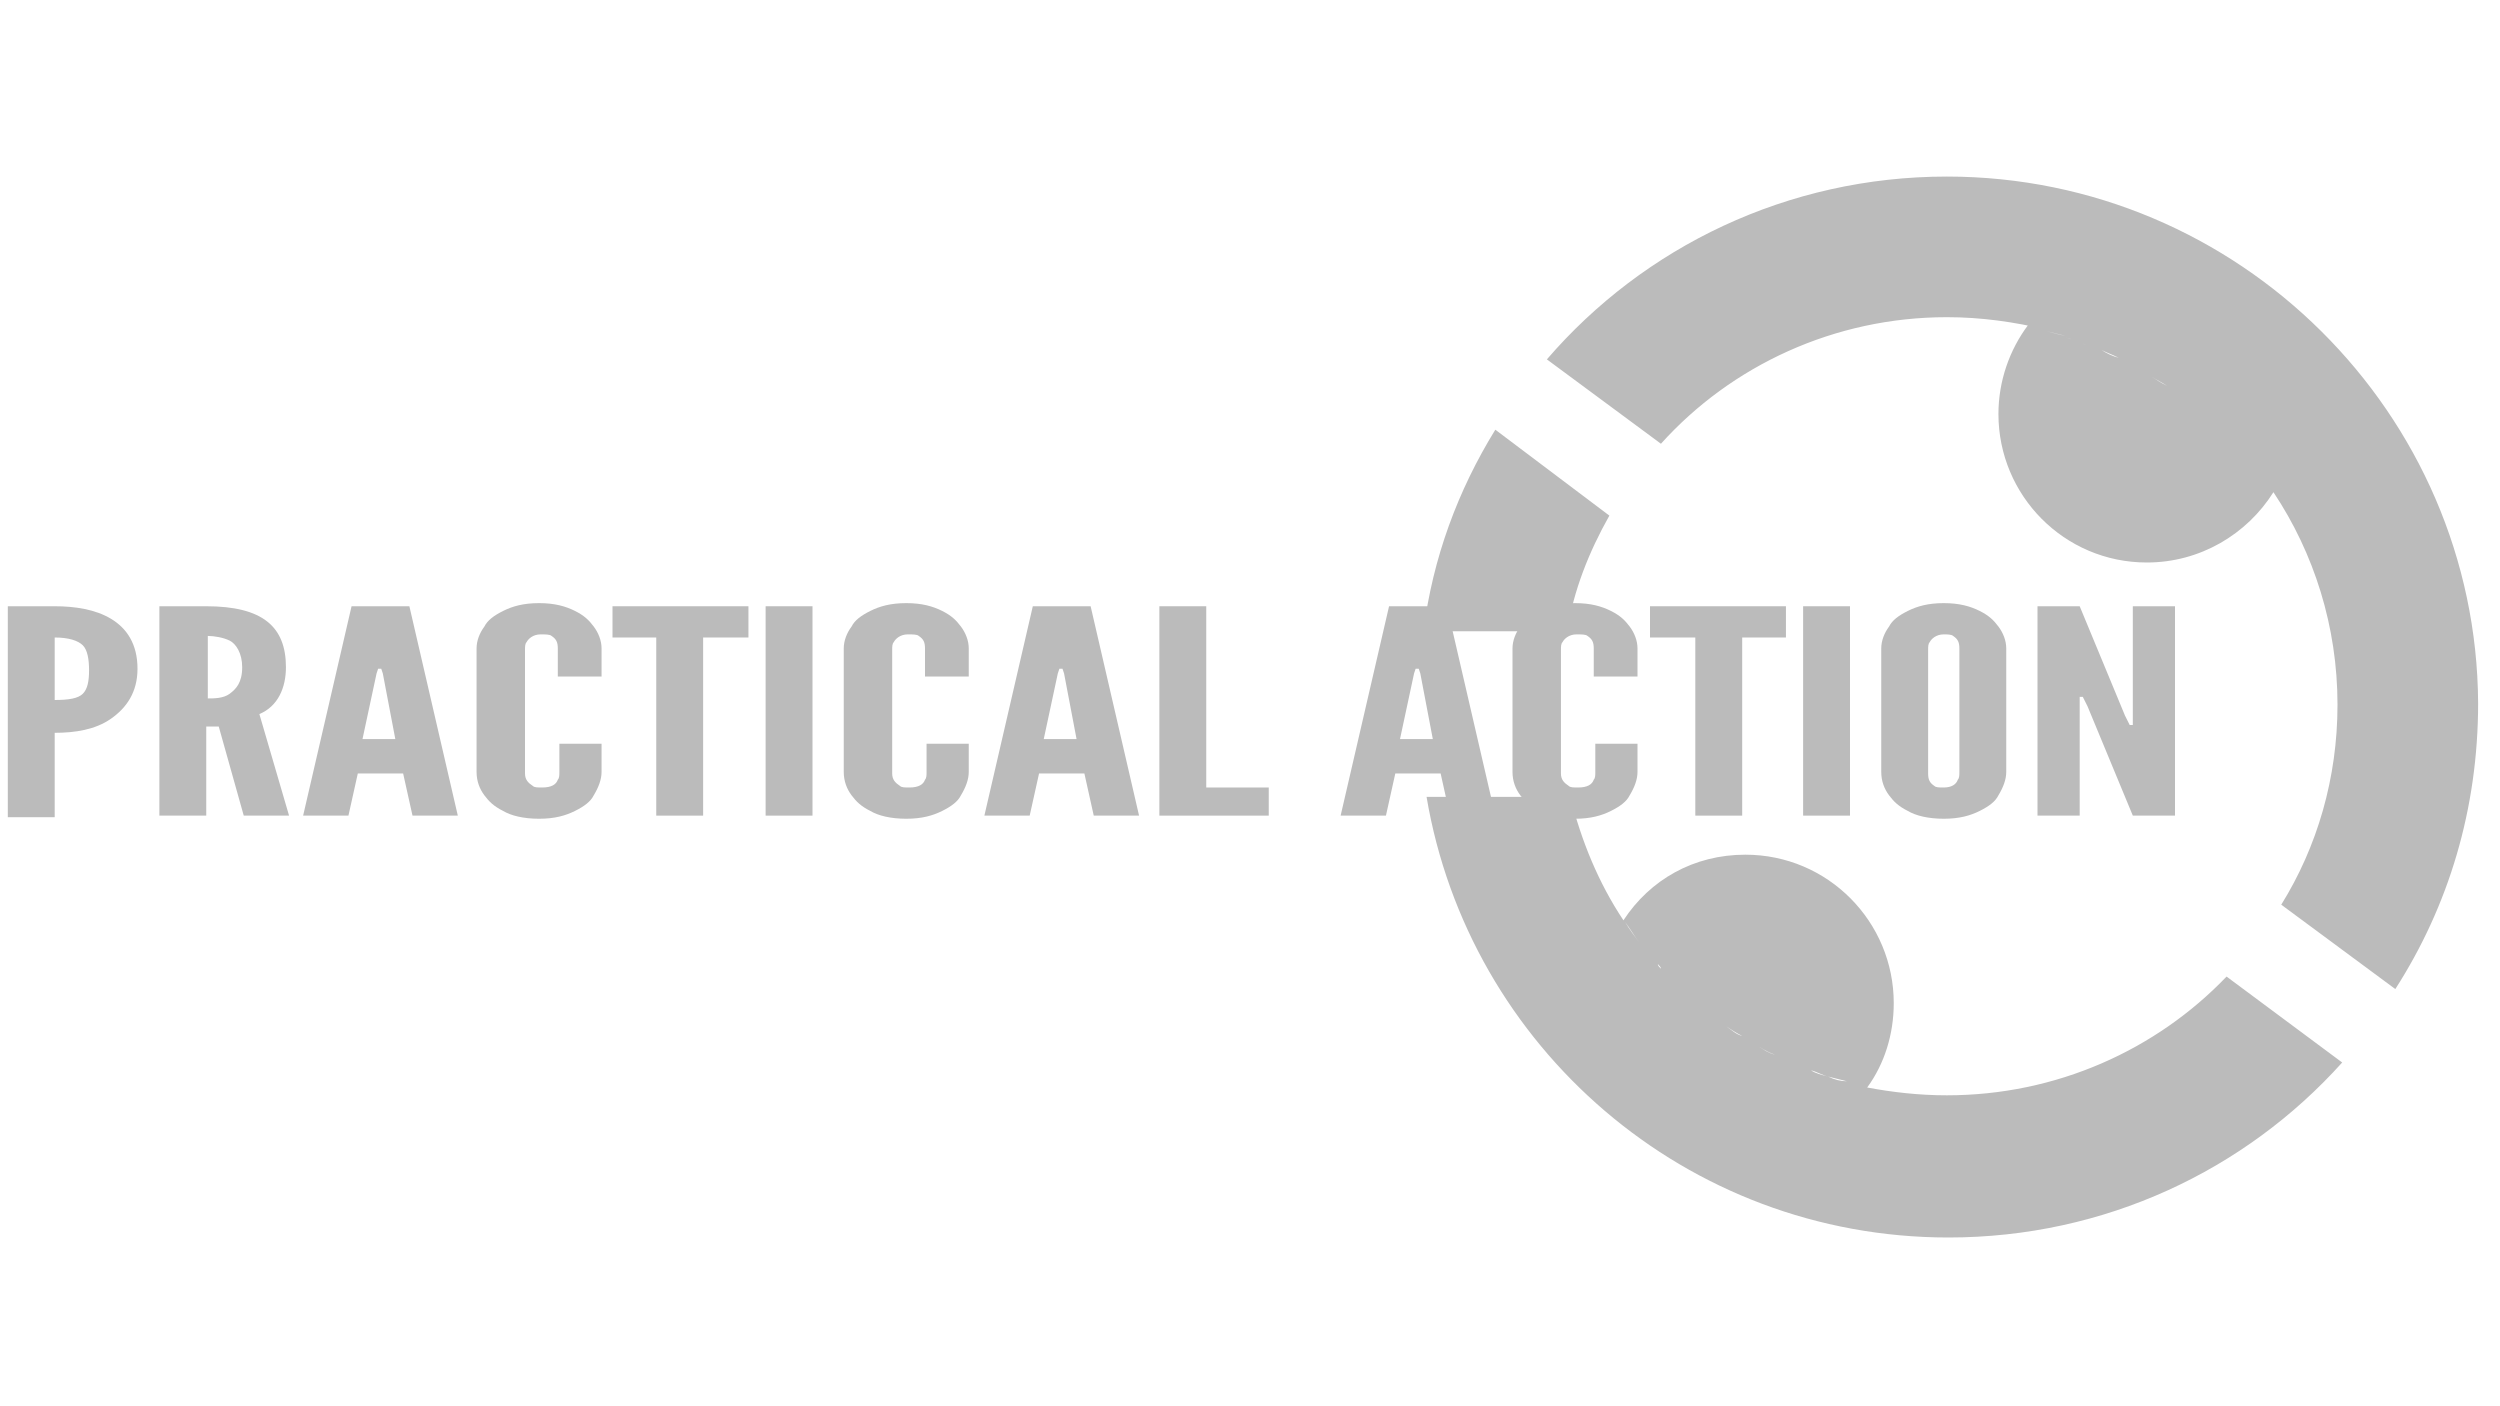 <?xml version="1.0" encoding="utf-8"?>
<!-- Generator: Adobe Illustrator 19.1.0, SVG Export Plug-In . SVG Version: 6.00 Build 0)  -->
<svg version="1.1" id="Layer_1" xmlns="http://www.w3.org/2000/svg" xmlns:xlink="http://www.w3.org/1999/xlink" x="0px" y="0px"
	 viewBox="0 0 160 90" style="enable-background:new 0 0 160 90;" xml:space="preserve">
<style type="text/css">
	.st0{fill:#BBBBBB;}
</style>
<g>
	<g>
		<path class="st0" d="M103,33l-7.3-5.5c-2.4,3.9-4,8.2-4.6,12.9h9.2C100.7,37.8,101.7,35.3,103,33z"/>
	</g>
	<g>
		<path class="st0" d="M124.6,11.3c-10.2,0-19.4,4.5-25.6,11.7l7.3,5.4c4.5-5,11.1-8.1,18.3-8.1c2.2,0,4.3,0.3,6.4,0.8
			c-0.4-0.1-0.8-0.2-1.2-0.3c-1.2,1.6-1.9,3.6-1.9,5.7c0,5.2,4.2,9.5,9.5,9.5c3.4,0,6.4-1.8,8.1-4.5c2.6,3.9,4.1,8.6,4.1,13.6
			c0,4.7-1.3,9.1-3.6,12.8l7.3,5.4c3.4-5.3,5.3-11.5,5.3-18.3C158.5,26.5,143.3,11.3,124.6,11.3z M136.6,23.5c0.3,0.2,0.7,0.4,1,0.6
			C137.3,23.9,137,23.7,136.6,23.5z M131,21.2c0.4,0.1,0.8,0.2,1.2,0.3C131.7,21.4,131.4,21.3,131,21.2z M132.2,21.6
			c0.4,0.1,0.8,0.3,1.1,0.4C132.9,21.8,132.5,21.7,132.2,21.6z M133.3,22c0.4,0.1,0.7,0.3,1.1,0.4C134.1,22.3,133.7,22.1,133.3,22z
			 M134.5,22.4c0.4,0.2,0.7,0.3,1.1,0.5C135.2,22.8,134.8,22.6,134.5,22.4z M135.6,23c0.3,0.2,0.7,0.4,1,0.5
			C136.3,23.3,135.9,23.1,135.6,23z M139.6,25.5c2.2,1.7,4.2,3.8,5.7,6.1C143.8,29.3,141.9,27.2,139.6,25.5z M137.7,24.1
			c0.3,0.2,0.7,0.4,1,0.6C138.3,24.5,138,24.3,137.7,24.1z M138.7,24.8c0.3,0.2,0.6,0.5,1,0.7C139.3,25.2,139,25,138.7,24.8z"/>
	</g>
	<g>
		<path class="st0" d="M142.5,62.5c-4.5,4.7-10.9,7.6-17.9,7.6c-1.8,0-3.5-0.2-5.1-0.5c1.1-1.5,1.7-3.4,1.7-5.4
			c0-5.2-4.2-9.5-9.5-9.5c-3.3,0-6.1,1.6-7.8,4.2c0,0,0.1,0.1,0.1,0.1c0.3,0.4,0.6,0.9,0.9,1.3c0,0,0,0.1,0.1,0.1
			c0.3,0.4,0.7,0.9,1.1,1.3c0.1,0.1,0.2,0.2,0.2,0.3c0.3,0.3,0.6,0.6,0.9,0.9c0.1,0.1,0.2,0.2,0.3,0.3c0.4,0.4,0.8,0.7,1.2,1.1
			c-0.4-0.4-0.8-0.7-1.2-1.1c-0.1-0.1-0.2-0.2-0.3-0.3c-0.3-0.3-0.6-0.6-0.9-0.9c-0.1-0.1-0.2-0.2-0.2-0.3c-0.4-0.4-0.7-0.8-1.1-1.3
			c0,0,0-0.1-0.1-0.1c-0.3-0.4-0.6-0.8-0.9-1.3c0,0-0.1-0.1-0.1-0.1c0,0,0,0,0,0c-1.6-2.4-2.7-5.1-3.4-7.9h-9.2
			c2.7,16,16.6,28.2,33.4,28.2c10,0,19-4.3,25.2-11.2L142.5,62.5z M108.6,64.3c0.3,0.3,0.6,0.5,0.9,0.7
			C109.2,64.8,108.9,64.5,108.6,64.3z M109.5,65c0.3,0.2,0.6,0.5,1,0.7C110.1,65.5,109.8,65.2,109.5,65z M110.5,65.7
			c0.3,0.2,0.6,0.4,1,0.6C111.1,66.2,110.8,65.9,110.5,65.7z M111.5,66.4c0.3,0.2,0.7,0.4,1,0.6C112.2,66.8,111.8,66.6,111.5,66.4z
			 M112.6,67c0.3,0.2,0.7,0.4,1,0.5C113.2,67.4,112.9,67.2,112.6,67z M113.6,67.6c0.3,0.2,0.7,0.3,1,0.5
			C114.3,67.9,114,67.7,113.6,67.6z M114.7,68.1c0.4,0.2,0.7,0.3,1.1,0.4C115.5,68.4,115.1,68.2,114.7,68.1z M115.9,68.5
			c0.4,0.1,0.7,0.3,1.1,0.4C116.6,68.8,116.2,68.7,115.9,68.5z M117,68.9c0.4,0.1,0.8,0.2,1.2,0.3C117.8,69.2,117.4,69.1,117,68.9z
			 M118.2,69.3c0.4,0.1,0.8,0.2,1.2,0.3C119,69.5,118.6,69.4,118.2,69.3z"/>
	</g>
	<g>
		<path class="st0" d="M0.5,38.8h3c1.3,0,2.6,0.2,3.6,0.8c1,0.6,1.7,1.6,1.7,3.2c0,1.5-0.7,2.5-1.7,3.2s-2.3,0.9-3.6,0.9v5.4h-3
			V38.8z M3.5,44.8c0.9,0,1.5-0.1,1.8-0.4c0.3-0.3,0.4-0.8,0.4-1.5s-0.1-1.3-0.4-1.6s-0.9-0.5-1.8-0.5V44.8z"/>
		<path class="st0" d="M15.6,52.2l-1.6-5.7h-0.8v5.7h-3V38.8h3c3.6,0,5.1,1.3,5.1,3.9c0,1.3-0.5,2.5-1.7,3l1.9,6.5H15.6z M13.3,44.7
			c0.4,0,1,0,1.4-0.3s0.8-0.7,0.8-1.7c0-0.9-0.4-1.5-0.8-1.7s-1-0.3-1.4-0.3V44.7z"/>
		<path class="st0" d="M19.4,52.2l3.1-13.4h3.7l3.1,13.4h-2.9l-0.6-2.7h-2.9l-0.6,2.7H19.4z M24.5,43.1l-0.1-0.3h-0.2l-0.1,0.3
			l-0.9,4.2h2.1L24.5,43.1z"/>
		<path class="st0" d="M38.5,47.6v1.8c0,0.5-0.2,1-0.5,1.5c-0.2,0.4-0.6,0.7-1.2,1c-0.6,0.3-1.3,0.5-2.3,0.5c-1,0-1.8-0.2-2.3-0.5
			c-0.6-0.3-0.9-0.6-1.2-1c-0.3-0.4-0.5-0.9-0.5-1.5v-7.9c0-0.5,0.2-1,0.5-1.4c0.2-0.4,0.6-0.7,1.2-1s1.3-0.5,2.3-0.5
			c1,0,1.7,0.2,2.3,0.5s0.9,0.6,1.2,1c0.3,0.4,0.5,0.9,0.5,1.4v1.8h-2.8v-1.8c0-0.4-0.1-0.6-0.4-0.8c-0.1-0.1-0.4-0.1-0.7-0.1
			c-0.5,0-0.8,0.3-0.9,0.5c-0.1,0.1-0.1,0.3-0.1,0.5v7.9c0,0.4,0.2,0.6,0.5,0.8c0.1,0.1,0.3,0.1,0.6,0.1c0.6,0,0.9-0.2,1-0.5
			c0.1-0.1,0.1-0.3,0.1-0.5v-1.8H38.5z"/>
		<path class="st0" d="M39.2,40.8v-2h8.7v2H45v11.4h-3V40.8H39.2z"/>
		<path class="st0" d="M49,38.8h3v13.4h-3V38.8z"/>
		<path class="st0" d="M62,47.6v1.8c0,0.5-0.2,1-0.5,1.5c-0.2,0.4-0.6,0.7-1.2,1c-0.6,0.3-1.3,0.5-2.3,0.5s-1.8-0.2-2.3-0.5
			c-0.6-0.3-0.9-0.6-1.2-1c-0.3-0.4-0.5-0.9-0.5-1.5v-7.9c0-0.5,0.2-1,0.5-1.4c0.2-0.4,0.6-0.7,1.2-1s1.3-0.5,2.3-0.5
			s1.7,0.2,2.3,0.5s0.9,0.6,1.2,1c0.3,0.4,0.5,0.9,0.5,1.4v1.8h-2.8v-1.8c0-0.4-0.1-0.6-0.4-0.8c-0.1-0.1-0.4-0.1-0.7-0.1
			c-0.5,0-0.8,0.3-0.9,0.5c-0.1,0.1-0.1,0.3-0.1,0.5v7.9c0,0.4,0.2,0.6,0.5,0.8c0.1,0.1,0.3,0.1,0.6,0.1c0.6,0,0.9-0.2,1-0.5
			c0.1-0.1,0.1-0.3,0.1-0.5v-1.8H62z"/>
		<path class="st0" d="M63,52.2l3.1-13.4h3.7l3.1,13.4h-2.9l-0.6-2.7h-2.9l-0.6,2.7H63z M68.1,43.1L68,42.8h-0.2l-0.1,0.3l-0.9,4.2
			h2.1L68.1,43.1z"/>
		<path class="st0" d="M74.2,38.8h3v11.6h4v1.8h-7V38.8z"/>
		<path class="st0" d="M85.8,52.2l3.1-13.4h3.7l3.1,13.4h-2.9l-0.6-2.7h-2.9l-0.6,2.7H85.8z M90.9,43.1l-0.1-0.3h-0.2l-0.1,0.3
			l-0.9,4.2h2.1L90.9,43.1z"/>
		<path class="st0" d="M104.8,47.6v1.8c0,0.5-0.2,1-0.5,1.5c-0.2,0.4-0.6,0.7-1.2,1c-0.6,0.3-1.3,0.5-2.3,0.5c-1,0-1.8-0.2-2.3-0.5
			c-0.6-0.3-0.9-0.6-1.2-1c-0.3-0.4-0.5-0.9-0.5-1.5v-7.9c0-0.5,0.2-1,0.5-1.4c0.2-0.4,0.6-0.7,1.2-1s1.3-0.5,2.3-0.5
			c1,0,1.7,0.2,2.3,0.5s0.9,0.6,1.2,1c0.3,0.4,0.5,0.9,0.5,1.4v1.8H102v-1.8c0-0.4-0.1-0.6-0.4-0.8c-0.1-0.1-0.4-0.1-0.7-0.1
			c-0.5,0-0.8,0.3-0.9,0.5c-0.1,0.1-0.1,0.3-0.1,0.5v7.9c0,0.4,0.2,0.6,0.5,0.8c0.1,0.1,0.3,0.1,0.6,0.1c0.6,0,0.9-0.2,1-0.5
			c0.1-0.1,0.1-0.3,0.1-0.5v-1.8H104.8z"/>
		<path class="st0" d="M105.6,40.8v-2h8.7v2h-2.8v11.4h-3V40.8H105.6z"/>
		<path class="st0" d="M115.4,38.8h3v13.4h-3V38.8z"/>
		<path class="st0" d="M128.4,49.4c0,0.5-0.2,1-0.5,1.5c-0.2,0.4-0.6,0.7-1.2,1c-0.6,0.3-1.3,0.5-2.3,0.5c-1,0-1.8-0.2-2.3-0.5
			c-0.6-0.3-0.9-0.6-1.2-1c-0.3-0.4-0.5-0.9-0.5-1.5v-7.9c0-0.5,0.2-1,0.5-1.4c0.2-0.4,0.6-0.7,1.2-1s1.3-0.5,2.3-0.5
			c1,0,1.7,0.2,2.3,0.5s0.9,0.6,1.2,1c0.3,0.4,0.5,0.9,0.5,1.4V49.4z M125.4,41.5c0-0.4-0.1-0.6-0.4-0.8c-0.1-0.1-0.4-0.1-0.6-0.1
			c-0.5,0-0.8,0.3-0.9,0.5c-0.1,0.1-0.1,0.3-0.1,0.5v7.9c0,0.4,0.1,0.6,0.4,0.8c0.1,0.1,0.3,0.1,0.6,0.1c0.5,0,0.8-0.2,0.9-0.5
			c0.1-0.1,0.1-0.3,0.1-0.5V41.5z"/>
		<path class="st0" d="M133.6,45.2l-0.3-0.6h-0.2v7.6h-2.7V38.8h2.7l2.9,7l0.3,0.6h0.2v-7.6h2.7v13.4h-2.7L133.6,45.2z"/>
	</g>
</g>
</svg>
